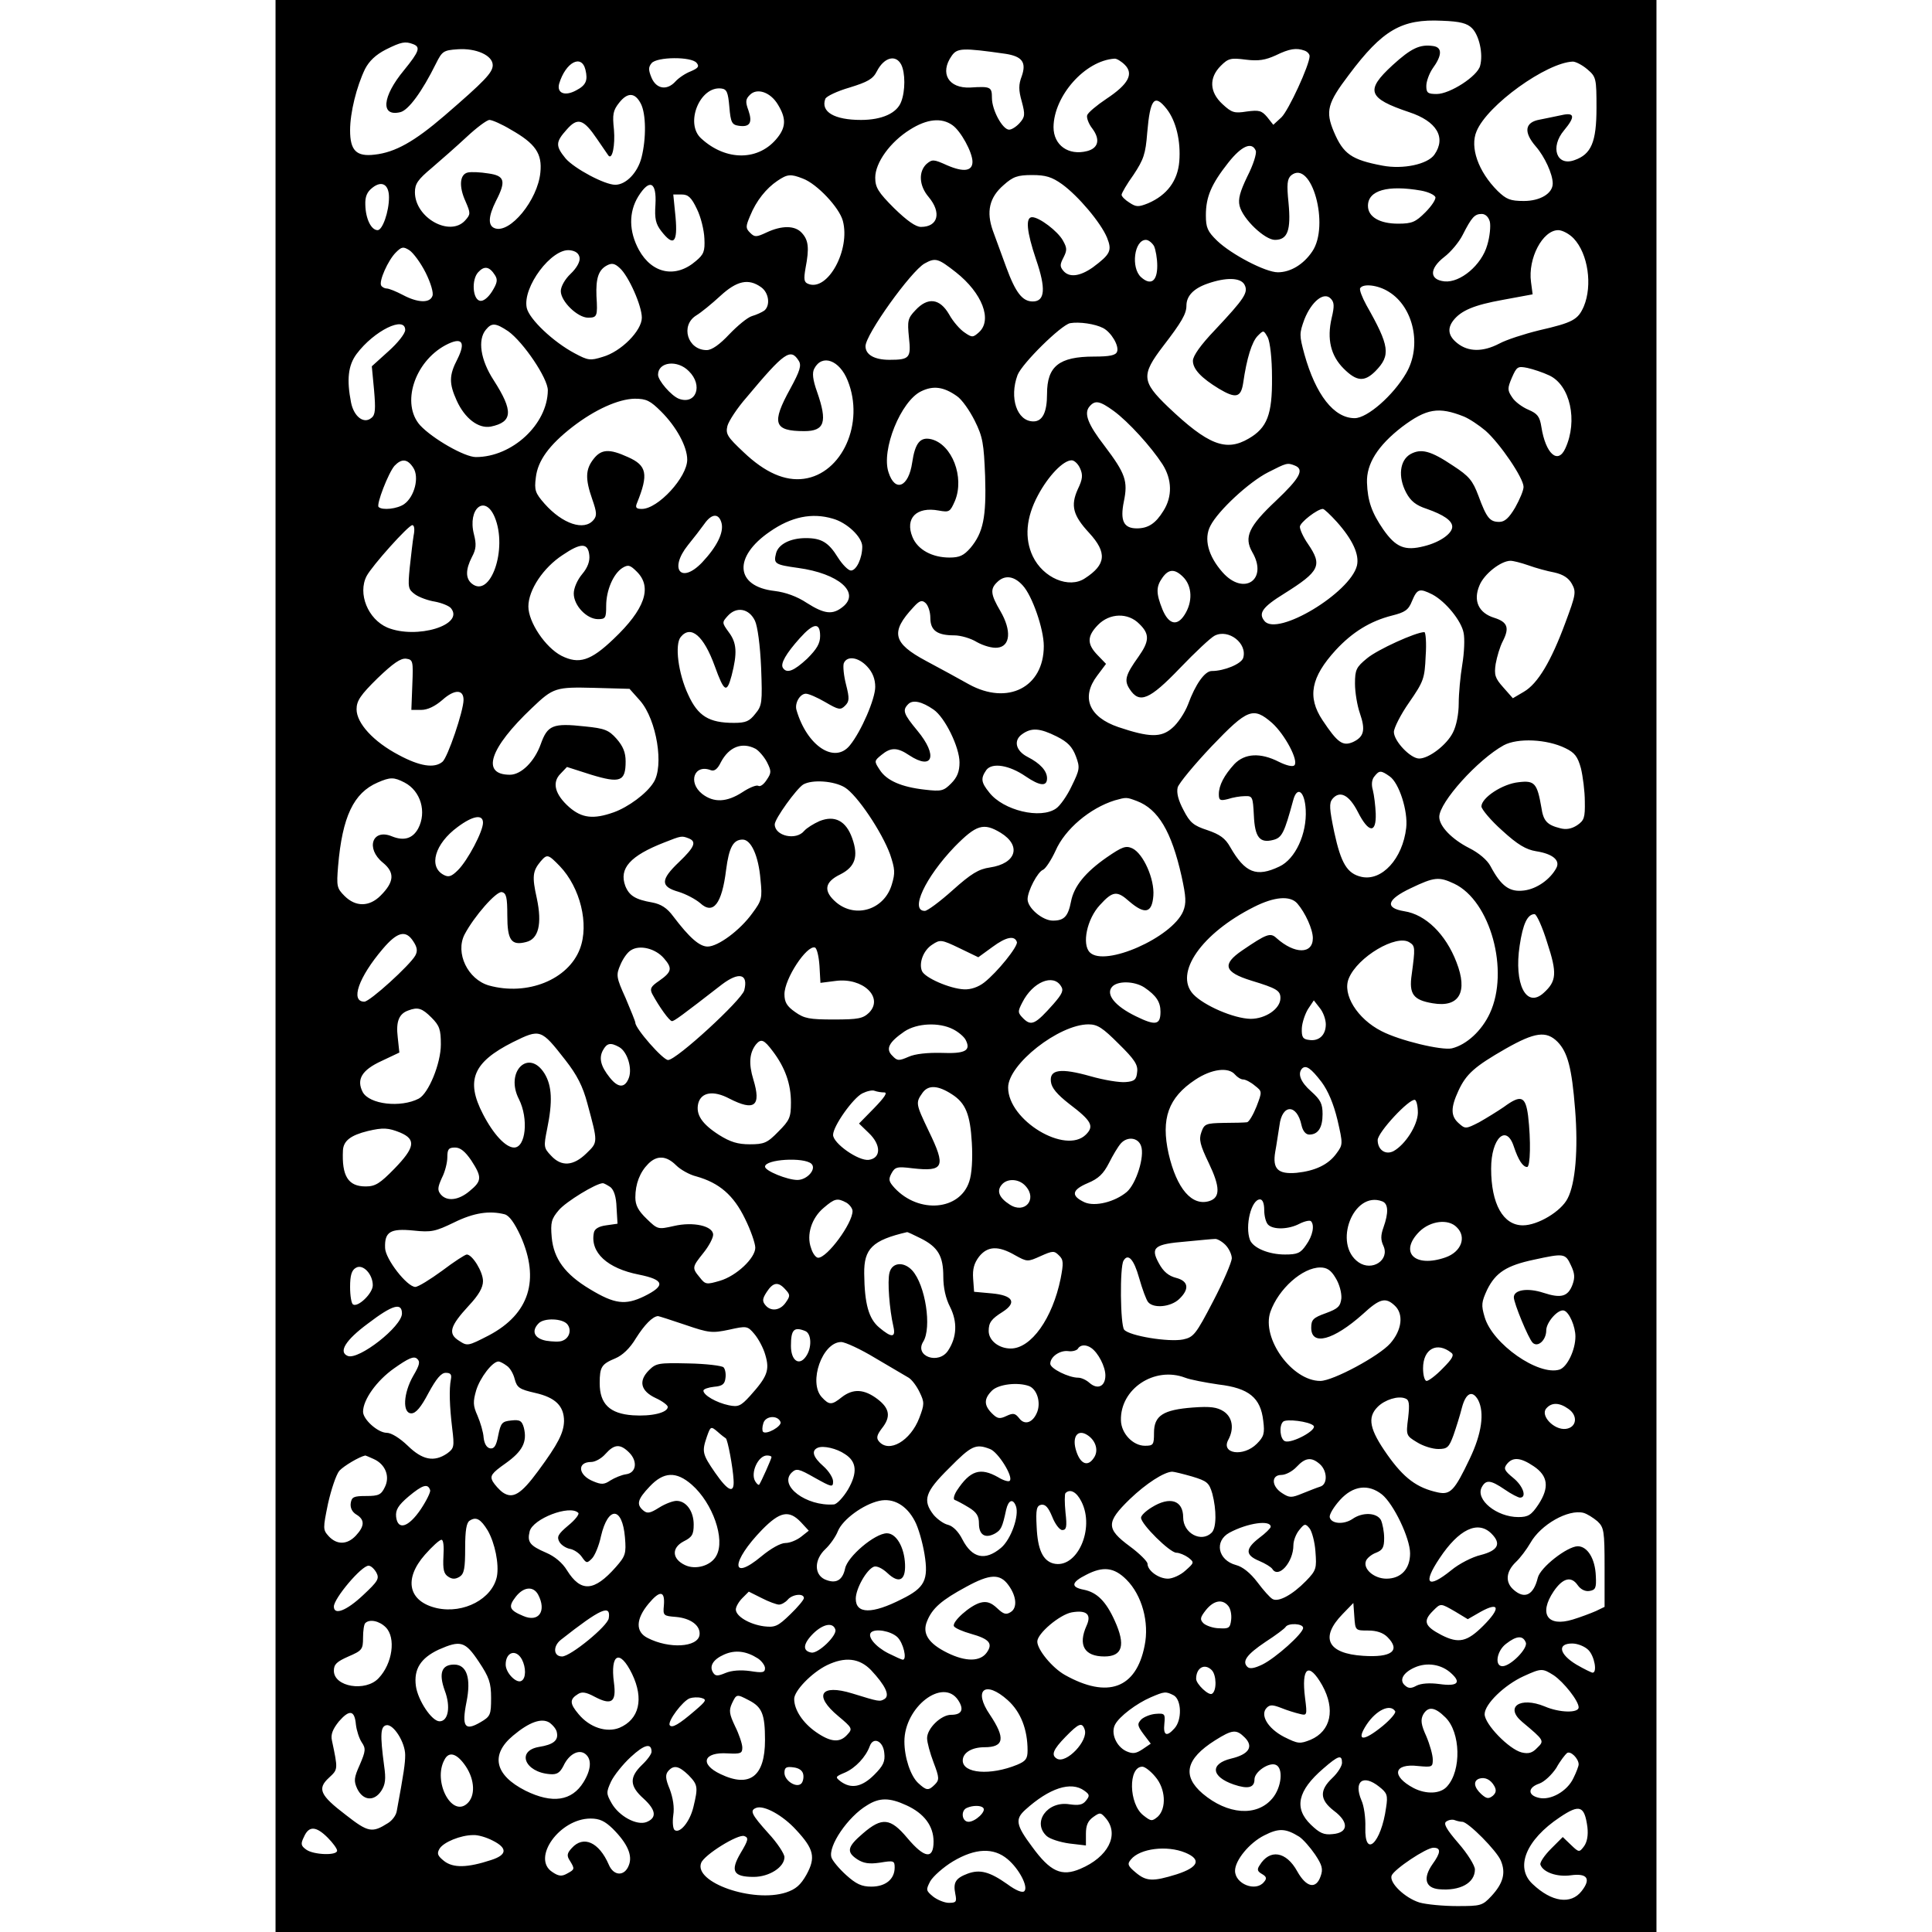 <?xml version="1.0" encoding="UTF-8" standalone="yes"?>
<svg version="1.0" xmlns="http://www.w3.org/2000/svg" width="100mm" height="100mm" viewBox="0 0 426 596" preserveAspectRatio="xMidYMid meet">
  <g transform="translate(0,596) scale(0.1,-0.1)" fill="#000000" stroke="none">
    <path d="M0 2980 l0 -2980 2130 0 2130 0 0 2980 0 2980 -2130 0 -2130 0 0
-2980z m3691 2893 c22 -22 35 -79 25 -116 -8 -32 -93 -87 -134 -87 -28 0 -32
4 -32 25 0 14 9 38 19 53 30 41 31 66 2 70 -41 6 -68 -7 -125 -59 -85 -78 -77
-102 51 -145 85 -28 115 -78 78 -131 -21 -30 -97 -46 -160 -34 -96 18 -121 36
-150 104 -27 64 -20 89 46 176 104 139 163 173 287 167 57 -2 78 -8 93 -23z
m-3267 -49 c24 -9 20 -22 -28 -81 -67 -81 -73 -144 -11 -129 25 6 67 63 110
150 19 38 23 41 67 44 57 4 108 -19 108 -49 0 -23 -25 -49 -149 -156 -93 -80
-152 -113 -215 -120 -57 -7 -76 13 -76 75 0 55 20 135 46 189 13 25 33 44 64
60 48 24 60 26 84 17z m1828 -30 c51 -8 65 -26 50 -69 -10 -26 -10 -43 0 -78
11 -41 10 -48 -7 -67 -10 -11 -24 -20 -32 -20 -20 0 -53 60 -53 98 0 34 -4 36
-67 32 -67 -3 -95 44 -57 98 17 24 33 25 166 6z m922 10 c9 -3 16 -11 16 -17
0 -27 -65 -168 -87 -189 l-25 -23 -19 24 c-17 20 -25 22 -63 17 -38 -6 -46 -4
-75 23 -40 37 -42 81 -5 118 23 23 31 25 77 19 40 -5 61 -1 92 13 43 21 64 24
89 15z m-1875 -38 c9 -11 5 -16 -18 -26 -16 -6 -37 -20 -47 -31 -26 -29 -59
-24 -74 11 -10 24 -10 33 0 45 16 20 123 21 139 1z m631 -5 c13 -25 13 -82 0
-115 -13 -35 -59 -56 -124 -56 -82 0 -125 25 -110 65 3 8 37 24 75 35 55 17
72 26 84 50 22 43 58 53 75 21z m690 -1 c28 -28 11 -60 -57 -105 -30 -20 -56
-42 -59 -50 -3 -7 4 -27 16 -42 25 -34 18 -60 -16 -69 -58 -15 -104 18 -104
74 1 96 97 205 188 211 6 1 21 -8 32 -19z m-1664 -15 c8 -33 2 -48 -29 -64
-35 -19 -60 -8 -52 21 20 66 69 92 81 43z m3091 1 c27 -23 28 -28 28 -119 0
-105 -16 -143 -68 -161 -55 -20 -76 40 -32 92 35 42 33 56 -7 47 -18 -4 -49
-10 -68 -14 -46 -8 -51 -38 -12 -83 27 -31 52 -85 52 -114 0 -31 -39 -54 -89
-54 -42 0 -54 5 -81 31 -60 60 -86 135 -65 184 33 81 216 212 297 215 9 0 30
-11 45 -24z m-2647 -116 c4 -48 8 -55 29 -58 34 -5 43 9 30 47 -10 27 -9 35 4
48 22 23 64 9 87 -30 25 -41 25 -68 -1 -101 -57 -73 -159 -74 -236 -3 -51 46
-4 162 62 154 17 -2 21 -11 25 -57z m-273 10 c16 -31 17 -107 2 -166 -12 -47
-48 -84 -81 -84 -33 0 -126 50 -153 81 -32 39 -31 51 3 89 34 39 52 33 94 -29
17 -25 33 -48 35 -51 12 -14 21 32 17 80 -5 47 -3 59 16 83 26 33 49 32 67 -3z
m1622 -16 c29 -37 44 -99 39 -162 -5 -60 -38 -104 -96 -129 -30 -12 -37 -12
-58 2 -13 8 -24 19 -24 24 0 5 16 33 37 62 31 47 37 64 42 129 9 105 22 122
60 74z m-2023 -64 c76 -43 97 -74 91 -132 -8 -85 -94 -190 -141 -172 -21 8
-20 36 4 84 32 62 27 78 -24 85 -24 4 -52 5 -62 3 -26 -5 -29 -43 -8 -89 16
-37 16 -40 -1 -59 -47 -52 -155 8 -155 87 0 26 9 39 52 75 28 24 77 67 107 95
31 29 63 53 71 53 8 0 38 -13 66 -30z m1362 14 c26 -18 62 -84 62 -113 0 -29
-27 -33 -78 -11 -42 19 -46 19 -64 4 -25 -24 -23 -67 7 -102 40 -48 29 -92
-24 -92 -16 0 -43 19 -83 58 -49 49 -58 64 -58 94 0 46 46 110 107 148 52 33
97 38 131 14z m936 -79 c3 -9 -8 -44 -26 -79 -23 -48 -29 -70 -24 -91 10 -41
78 -105 109 -105 39 0 50 29 42 114 -6 58 -4 74 8 85 63 51 120 -155 65 -235
-27 -40 -67 -64 -106 -64 -38 0 -143 55 -187 97 -30 29 -35 41 -35 79 0 57 17
96 69 162 41 52 73 66 85 37z m-1397 -86 c43 -16 112 -89 123 -130 24 -89 -46
-218 -106 -195 -14 5 -15 14 -9 49 12 62 9 86 -11 108 -21 24 -62 24 -109 2
-32 -15 -37 -15 -51 -1 -14 14 -14 19 0 52 19 47 50 85 84 108 31 21 41 22 79
7z m799 -17 c50 -36 120 -119 139 -165 16 -40 11 -51 -44 -92 -40 -28 -73 -32
-91 -10 -11 13 -10 20 1 41 11 22 11 29 -2 52 -16 29 -73 72 -95 72 -21 0 -17
-44 12 -130 31 -90 28 -130 -10 -130 -32 0 -53 27 -82 106 -14 38 -32 88 -41
112 -21 59 -11 103 33 141 29 26 43 31 88 31 42 0 61 -6 92 -28z m-2076 -41
c0 -44 -20 -101 -35 -101 -20 0 -37 35 -38 78 -1 25 5 40 22 53 29 23 51 10
51 -30z m822 -22 c-3 -44 1 -60 18 -82 38 -49 51 -36 44 43 l-7 70 26 0 c20 0
30 -9 47 -45 12 -24 22 -65 23 -91 2 -39 -2 -49 -26 -69 -62 -54 -135 -40
-176 34 -31 57 -32 116 -2 165 35 56 57 45 53 -25z m2362 43 c22 -4 41 -13 44
-20 2 -7 -12 -28 -31 -47 -30 -30 -41 -35 -84 -35 -57 0 -93 21 -93 55 0 48
61 65 164 47z m212 -96 c3 -13 0 -46 -8 -72 -17 -61 -83 -117 -132 -112 -47 5
-47 39 -1 75 20 15 46 46 57 68 28 55 37 65 59 65 11 0 21 -9 25 -24z m259
-52 c44 -47 58 -144 31 -209 -18 -41 -33 -50 -138 -74 -45 -11 -101 -29 -123
-41 -50 -26 -95 -26 -129 1 -28 22 -32 45 -13 70 24 31 64 48 153 64 l92 17
-5 38 c-10 73 36 160 84 160 13 0 35 -12 48 -26z m-1295 -23 c5 -11 10 -38 10
-61 0 -48 -20 -62 -50 -35 -32 29 -21 115 15 115 8 0 19 -9 25 -19z m-2247
-82 c16 -32 25 -63 21 -72 -8 -23 -46 -21 -91 3 -21 11 -43 20 -50 20 -6 0
-14 4 -17 9 -8 13 21 78 45 102 18 18 23 19 42 7 12 -8 35 -39 50 -69z m475
46 c2 -12 -9 -32 -28 -50 -17 -16 -30 -39 -30 -53 0 -32 52 -82 84 -82 28 0
30 4 26 67 -2 54 6 80 32 94 15 8 24 7 40 -8 27 -24 68 -116 68 -153 0 -40
-64 -105 -121 -121 -38 -12 -45 -11 -86 11 -66 35 -140 105 -148 140 -14 64
77 185 133 178 18 -2 28 -10 30 -23z m1161 -45 c81 -64 113 -147 71 -185 -18
-16 -21 -17 -44 -1 -14 9 -36 34 -48 56 -29 50 -66 54 -104 13 -24 -25 -25
-33 -20 -84 7 -63 2 -69 -60 -69 -47 0 -74 16 -74 42 0 36 140 231 182 255 34
19 42 16 97 -27z m-1422 -9 c9 -14 7 -24 -9 -50 -12 -19 -27 -31 -37 -29 -23
4 -27 65 -6 88 19 21 35 18 52 -9z m2312 -29 c13 -24 0 -43 -91 -140 -44 -46
-68 -80 -68 -95 0 -26 26 -53 80 -86 52 -31 68 -28 75 17 11 77 27 128 45 146
18 18 18 18 31 -5 7 -15 13 -64 13 -124 1 -114 -15 -155 -72 -188 -70 -41
-125 -20 -249 98 -81 78 -83 98 -15 187 57 74 72 100 72 125 0 30 22 53 65 68
57 20 102 19 114 -3z m-1491 -8 c24 -17 29 -56 10 -72 -7 -5 -24 -13 -38 -17
-14 -4 -45 -30 -70 -56 -30 -32 -54 -49 -70 -49 -59 0 -82 76 -32 107 15 9 48
36 74 60 51 47 87 55 126 27z m1936 -14 c77 -47 103 -167 54 -251 -40 -69
-120 -139 -159 -139 -64 0 -120 72 -155 197 -16 59 -16 64 0 108 22 55 60 86
81 64 11 -11 12 -23 3 -60 -15 -65 -3 -116 37 -156 40 -40 64 -42 98 -8 48 49
44 77 -28 204 -13 24 -22 47 -19 52 9 15 55 10 88 -11z m-881 -112 c25 -13 50
-55 43 -73 -4 -11 -22 -15 -71 -15 -108 0 -145 -30 -145 -115 0 -57 -14 -85
-42 -85 -51 0 -75 73 -49 143 14 36 134 154 162 160 28 5 77 -2 102 -15z
m-2153 -6 c0 -11 -23 -40 -51 -65 l-52 -47 7 -74 c5 -58 4 -76 -8 -85 -23 -20
-54 3 -63 47 -14 71 -9 115 17 150 54 72 150 119 150 74z m318 -4 c47 -34 122
-145 122 -182 -1 -105 -110 -206 -222 -206 -35 0 -134 57 -172 98 -59 66 -18
195 78 247 51 27 64 11 37 -43 -26 -50 -26 -75 -2 -128 25 -55 67 -87 105 -80
68 14 70 48 9 143 -41 63 -50 125 -24 156 18 22 30 21 69 -5z m896 -91 c9 -14
4 -31 -26 -86 -59 -107 -51 -131 43 -131 63 0 72 28 40 120 -14 39 -16 60 -9
73 24 46 78 26 103 -37 53 -131 -17 -287 -135 -303 -58 -8 -120 19 -186 82
-50 47 -56 56 -50 81 4 15 30 55 59 88 117 140 136 153 161 113z m-339 -32
c45 -44 22 -105 -31 -85 -23 9 -64 56 -64 74 0 40 60 47 95 11z m2654 -13 c65
-30 89 -140 50 -225 -23 -51 -61 -17 -74 66 -5 32 -12 41 -40 53 -19 8 -42 25
-50 38 -15 22 -15 28 -1 61 15 34 18 36 48 30 18 -4 48 -14 67 -23z m-1827
-64 c15 -10 39 -44 55 -76 25 -50 28 -71 32 -171 4 -127 -6 -174 -45 -221 -21
-24 -34 -30 -65 -30 -53 0 -98 24 -114 63 -24 58 12 95 81 82 33 -6 35 -4 50
30 30 73 -9 174 -73 190 -34 8 -50 -11 -59 -72 -11 -76 -53 -93 -73 -30 -23
69 38 220 101 250 37 18 69 14 110 -15z m-912 -48 c47 -47 80 -108 80 -148 0
-54 -90 -152 -140 -152 -17 0 -21 4 -15 18 36 89 31 116 -28 142 -57 26 -82
25 -106 -6 -25 -32 -26 -61 -4 -124 14 -40 15 -51 4 -64 -29 -35 -96 -12 -151
50 -29 33 -32 42 -27 81 6 52 41 100 113 156 70 54 142 86 192 87 36 0 48 -6
82 -40z m1396 2 c45 -33 115 -110 150 -164 30 -47 31 -100 3 -144 -24 -39 -47
-54 -82 -54 -41 0 -52 24 -40 83 13 63 5 86 -60 172 -51 66 -64 100 -46 121
17 20 31 18 75 -14z m1080 -17 c17 -7 47 -27 67 -44 45 -40 117 -146 117 -173
0 -11 -12 -39 -26 -64 -19 -32 -32 -44 -49 -44 -29 0 -39 12 -64 80 -18 48
-29 61 -78 93 -70 47 -99 54 -132 36 -33 -19 -39 -70 -13 -119 14 -26 30 -39
64 -50 51 -18 78 -36 78 -55 0 -21 -38 -48 -87 -60 -59 -15 -87 -4 -126 52
-35 51 -48 87 -50 144 -2 58 33 114 108 172 76 57 113 63 191 32z m-3241 -158
c19 -29 4 -89 -28 -112 -21 -15 -68 -20 -79 -9 -8 7 30 105 49 127 22 23 40
22 58 -6z m2057 -2 c9 -20 8 -33 -7 -64 -23 -51 -15 -81 35 -135 56 -61 52
-98 -13 -140 -49 -33 -129 1 -161 68 -26 55 -21 119 16 188 32 60 78 108 104
108 8 0 20 -11 26 -25z m662 9 c31 -12 16 -39 -58 -109 -84 -79 -99 -112 -73
-158 50 -85 -26 -137 -92 -62 -44 50 -58 103 -37 143 24 47 119 135 178 165
57 29 59 30 82 21z m-2468 -159 c41 -98 -13 -253 -71 -205 -19 16 -19 43 1 82
13 24 14 39 6 70 -20 79 34 124 64 53z m2598 -15 c49 -55 70 -101 62 -135 -21
-84 -245 -219 -285 -171 -20 24 -7 43 61 85 110 69 118 87 73 153 -14 20 -25
44 -25 53 0 13 54 55 71 55 4 0 23 -18 43 -40z m-1898 -4 c7 -29 -14 -72 -60
-121 -65 -68 -103 -21 -44 53 18 22 41 52 51 66 23 33 45 33 53 2z m343 14
c44 -12 91 -57 91 -86 0 -36 -18 -74 -35 -74 -8 0 -26 18 -40 40 -29 47 -51
60 -99 60 -48 0 -85 -19 -92 -47 -8 -32 -4 -35 68 -45 125 -17 193 -76 138
-120 -31 -25 -56 -23 -111 12 -30 20 -66 33 -100 37 -121 14 -128 105 -14 183
66 46 130 59 194 40z m-1293 -52 c-3 -18 -8 -63 -12 -99 -6 -62 -5 -67 17 -83
13 -9 41 -19 61 -22 21 -4 43 -13 49 -20 43 -52 -106 -97 -196 -60 -60 26 -92
105 -64 159 17 32 129 157 141 157 6 0 8 -13 4 -32z m542 -61 c2 -18 -5 -38
-22 -58 -15 -18 -26 -43 -26 -60 0 -37 40 -79 75 -79 23 0 25 4 25 41 0 48 22
99 50 117 18 11 24 9 45 -12 48 -48 24 -116 -72 -207 -71 -68 -107 -79 -161
-52 -50 26 -102 104 -102 152 0 51 46 120 106 159 56 38 78 38 82 -1z m2897
-31 c22 -8 58 -18 80 -22 27 -6 44 -17 54 -35 14 -25 12 -34 -20 -120 -44
-119 -85 -188 -128 -213 l-34 -20 -30 34 c-25 28 -28 38 -23 72 4 22 13 53 22
70 21 41 15 59 -26 72 -49 15 -66 53 -46 100 14 35 66 76 96 76 8 0 32 -6 55
-14z m-1065 -36 c28 -28 30 -77 4 -117 -23 -36 -49 -29 -68 17 -20 50 -20 70
0 98 19 27 38 28 64 2z m-495 -26 c29 -31 65 -134 65 -187 0 -127 -111 -184
-231 -118 -30 17 -89 49 -132 72 -103 55 -111 89 -39 166 18 20 26 23 37 13 8
-7 15 -27 15 -46 0 -39 21 -54 74 -54 19 0 51 -9 70 -21 20 -11 47 -19 63 -17
40 4 44 53 9 113 -30 51 -32 68 -10 89 23 23 52 20 79 -10z m1264 -28 c41 -22
89 -81 96 -118 4 -18 2 -62 -4 -98 -6 -36 -11 -90 -11 -120 0 -32 -7 -69 -18
-90 -19 -38 -74 -80 -104 -80 -27 0 -78 54 -78 82 0 12 21 54 47 91 45 65 48
74 51 143 3 41 0 74 -4 74 -26 0 -145 -54 -177 -81 -33 -27 -37 -35 -37 -78 0
-27 7 -68 15 -91 18 -52 13 -73 -21 -89 -32 -14 -48 -2 -94 67 -48 72 -36 133
41 217 51 55 106 89 173 106 40 10 51 17 62 45 16 38 23 40 63 20z m-2090 -81
c8 -17 16 -75 19 -145 4 -107 3 -117 -18 -142 -18 -23 -29 -28 -66 -28 -77 0
-111 21 -141 87 -31 66 -42 155 -23 178 31 38 71 4 105 -90 29 -80 37 -85 52
-29 18 70 16 101 -9 134 -21 29 -21 30 -3 50 27 30 66 23 84 -15z m1186 -10
c32 -31 31 -53 -3 -101 -40 -56 -45 -73 -27 -100 30 -46 61 -33 155 65 47 49
95 94 107 100 43 22 102 -24 88 -69 -6 -18 -58 -40 -97 -40 -21 0 -50 -40 -73
-103 -10 -26 -32 -59 -49 -73 -34 -30 -71 -29 -166 3 -91 31 -116 92 -65 159
l27 36 -26 27 c-33 34 -33 58 1 93 36 37 93 39 128 3z m-985 -37 c0 -23 -10
-40 -40 -70 -41 -38 -63 -47 -75 -28 -8 13 10 44 52 91 43 48 63 50 63 7z
m-1258 -150 l-3 -78 30 0 c20 0 43 11 66 31 37 33 65 33 65 0 0 -34 -49 -178
-65 -191 -25 -21 -70 -14 -135 21 -78 41 -130 98 -130 141 0 26 12 44 65 96
48 46 71 62 88 60 21 -3 22 -7 19 -80z m1403 56 c17 -18 25 -39 25 -63 0 -37
-43 -137 -78 -180 -47 -59 -133 -2 -165 109 -6 21 11 50 29 50 9 0 36 -12 60
-26 41 -24 47 -25 61 -11 13 13 14 22 3 65 -7 27 -10 57 -7 66 10 24 45 19 72
-10z m-700 -106 c51 -59 74 -202 41 -252 -21 -34 -78 -76 -123 -92 -62 -22
-98 -18 -137 16 -44 39 -54 76 -27 103 l20 21 75 -24 c89 -27 106 -21 106 41
0 28 -8 47 -28 70 -24 27 -37 32 -97 38 -100 11 -116 4 -137 -55 -19 -53 -60
-94 -95 -94 -90 0 -63 82 68 206 66 63 73 65 193 62 l108 -3 33 -37z m905 -27
c35 -24 80 -116 80 -163 0 -28 -7 -46 -26 -65 -23 -23 -30 -25 -81 -19 -72 8
-118 28 -139 61 -18 27 -17 28 5 46 29 24 49 24 86 -1 73 -48 89 -1 25 76 -43
52 -47 63 -28 82 14 14 42 8 78 -17z m1044 -41 c40 -36 83 -117 69 -131 -5 -5
-24 -1 -48 11 -57 29 -105 26 -137 -7 -32 -35 -48 -66 -48 -93 0 -19 4 -21 28
-15 15 5 38 9 52 9 24 1 25 -2 28 -59 3 -68 18 -87 60 -76 27 7 34 22 61 121
12 47 36 30 39 -28 4 -74 -32 -152 -81 -175 -71 -34 -106 -20 -152 60 -15 27
-32 39 -70 52 -43 14 -54 23 -74 62 -16 30 -22 53 -18 70 4 13 51 70 105 127
111 116 128 122 186 72z m-664 -42 c34 -17 48 -32 59 -61 13 -35 12 -41 -13
-92 -14 -30 -36 -61 -48 -69 -48 -34 -163 -6 -206 49 -26 32 -27 44 -9 70 18
23 70 15 121 -20 44 -30 66 -32 66 -6 0 23 -21 46 -60 66 -37 19 -44 51 -17
70 29 21 55 19 107 -7z m1569 -36 c29 -14 38 -26 48 -62 6 -25 12 -71 12 -102
1 -51 -2 -59 -24 -74 -17 -11 -34 -14 -52 -9 -40 10 -52 22 -58 64 -13 75 -21
84 -70 78 -50 -5 -115 -48 -115 -75 1 -9 29 -43 64 -74 48 -44 74 -59 105 -64
51 -8 75 -28 62 -52 -19 -35 -60 -64 -99 -69 -45 -6 -71 13 -104 75 -10 19
-36 41 -66 56 -53 27 -92 67 -92 96 0 45 119 177 199 221 43 23 133 19 190 -9z
m-2498 -2 c10 -6 26 -24 35 -41 14 -28 14 -33 -1 -55 -9 -14 -20 -22 -26 -18
-6 3 -28 -6 -49 -20 -48 -31 -88 -33 -124 -5 -45 36 -24 93 27 73 11 -4 21 4
31 25 25 47 65 63 107 41z m1956 -85 c29 -20 57 -107 51 -159 -11 -95 -75
-165 -138 -151 -44 10 -63 41 -84 138 -15 72 -16 89 -6 102 23 28 52 13 79
-40 33 -65 57 -67 55 -5 -1 25 -5 57 -9 73 -5 17 -3 33 5 42 15 19 20 19 47 0z
m-3039 -19 c50 -26 69 -91 42 -142 -17 -31 -44 -39 -81 -24 -60 25 -82 -37
-28 -81 38 -31 35 -60 -7 -102 -35 -35 -77 -35 -111 -1 -24 24 -25 30 -20 92
13 153 48 226 122 258 39 17 50 17 83 0z m1358 -15 c38 -23 115 -138 140 -207
15 -45 16 -57 5 -93 -23 -77 -111 -105 -171 -55 -41 35 -37 63 13 87 45 23 56
55 36 111 -19 54 -54 72 -101 53 -18 -8 -39 -21 -47 -30 -25 -31 -91 -16 -91
20 0 17 67 110 88 123 28 16 95 11 128 -9z m901 -42 c66 -25 107 -94 138 -232
14 -64 15 -83 5 -108 -34 -81 -242 -173 -288 -127 -25 25 -9 103 31 146 40 44
53 45 91 11 48 -41 70 -36 74 18 4 51 -31 130 -65 146 -20 9 -31 5 -79 -28
-66 -46 -101 -89 -110 -136 -9 -46 -21 -59 -56 -59 -32 0 -78 39 -78 66 0 25
31 85 48 91 8 4 25 30 38 58 29 67 106 132 183 156 36 10 36 10 68 -2z m-2017
-67 c0 -27 -47 -116 -77 -146 -20 -20 -29 -23 -44 -15 -48 25 -28 96 43 148
47 35 78 40 78 13z m1597 -31 c65 -40 48 -95 -33 -107 -35 -5 -58 -19 -115
-70 -39 -35 -78 -64 -86 -64 -47 0 1 103 92 198 67 68 89 75 142 43z m-963
-17 c26 -10 19 -27 -29 -73 -58 -55 -58 -76 -2 -92 23 -7 53 -23 67 -35 40
-37 67 -3 80 103 9 69 22 93 51 93 26 0 49 -50 55 -123 6 -58 4 -65 -25 -104
-38 -53 -106 -103 -138 -103 -25 0 -56 27 -106 93 -19 26 -38 38 -65 43 -52 9
-71 21 -83 51 -20 54 15 93 120 134 53 21 54 21 75 13z m-397 -86 c63 -66 91
-179 62 -255 -36 -95 -162 -146 -281 -113 -65 19 -104 100 -75 157 30 57 98
134 115 131 14 -3 17 -16 17 -72 0 -76 12 -94 58 -82 38 9 50 55 33 135 -15
67 -13 84 12 114 20 23 23 22 59 -15z m2759 -54 c112 -53 171 -269 110 -400
-25 -54 -72 -97 -117 -108 -32 -7 -161 24 -217 53 -75 38 -122 114 -101 163
27 66 147 137 187 111 18 -11 18 -17 7 -99 -9 -61 5 -79 65 -89 82 -14 109 35
73 127 -33 86 -95 147 -161 157 -61 10 -54 36 20 71 73 35 87 36 134 14z
m-484 -61 c25 -29 48 -80 48 -107 0 -50 -56 -50 -112 0 -19 18 -31 13 -106
-38 -63 -43 -56 -67 28 -93 79 -24 90 -31 90 -54 0 -33 -46 -64 -92 -64 -52 1
-144 41 -177 76 -60 65 26 188 187 269 63 32 112 36 134 11z m771 -121 c31
-94 29 -119 -11 -155 -54 -49 -92 28 -74 146 10 67 24 97 46 97 6 0 24 -39 39
-88z m-3498 4 c12 -18 14 -30 6 -44 -16 -29 -140 -142 -157 -142 -44 0 -18 75
57 163 45 53 71 59 94 23z m1862 -2 c4 -13 -60 -93 -101 -125 -18 -14 -41 -22
-62 -21 -44 2 -122 36 -130 57 -10 25 5 64 32 81 24 16 28 16 84 -11 l58 -28
44 32 c42 31 68 36 75 15z m-1089 -50 c27 -31 25 -42 -15 -70 -25 -17 -29 -24
-21 -40 21 -39 53 -84 61 -84 7 0 29 16 154 113 53 40 82 33 69 -18 -8 -30
-209 -215 -235 -215 -16 0 -101 97 -101 115 0 4 -14 38 -30 76 -29 64 -30 71
-16 103 8 19 22 39 33 45 27 17 75 5 101 -25z m480 -23 l3 -53 47 6 c84 11
149 -51 103 -98 -19 -18 -33 -21 -109 -21 -75 0 -91 3 -119 23 -26 18 -33 31
-33 55 0 48 69 152 94 144 6 -2 12 -27 14 -56z m745 -63 c9 -13 4 -24 -23 -55
-55 -62 -68 -69 -92 -46 -19 19 -19 22 -4 51 32 63 95 89 119 50z m257 -4 c37
-25 50 -45 50 -75 0 -41 -15 -44 -76 -14 -64 31 -93 67 -74 90 16 20 69 19
100 -1z m560 -114 c0 -33 -21 -53 -52 -48 -19 2 -23 9 -22 36 1 18 10 44 19
59 l18 27 18 -23 c11 -13 19 -36 19 -51z m-2759 21 c25 -25 29 -37 29 -83 0
-59 -38 -151 -68 -167 -56 -29 -152 -18 -173 20 -20 39 -3 68 58 96 l55 26 -5
47 c-6 49 4 73 33 83 29 11 42 7 71 -22z m1609 -36 c16 -8 34 -23 39 -33 17
-33 -1 -43 -75 -40 -43 1 -81 -3 -101 -12 -30 -13 -35 -13 -50 3 -22 21 -11
42 37 75 39 26 107 29 150 7z m511 -45 c49 -48 60 -65 57 -87 -2 -23 -8 -29
-35 -31 -18 -2 -67 6 -109 18 -92 26 -127 21 -122 -17 2 -19 19 -39 56 -68 70
-53 78 -69 52 -95 -63 -63 -240 44 -240 145 0 72 157 195 248 195 28 0 44 -11
93 -60z m-1707 -50 c36 -46 54 -81 68 -134 33 -122 33 -119 -3 -154 -40 -39
-77 -42 -109 -7 -23 24 -23 28 -12 83 17 83 15 132 -8 170 -49 79 -123 6 -79
-79 30 -60 21 -149 -15 -149 -26 0 -64 41 -96 103 -54 104 -31 160 92 222 85
42 87 41 162 -55z m3061 56 c31 -32 44 -80 54 -208 10 -124 1 -229 -23 -275
-20 -40 -92 -83 -138 -83 -61 0 -98 66 -98 175 0 94 47 139 70 68 14 -42 28
-63 41 -63 10 0 12 82 3 158 -8 61 -22 66 -75 27 -19 -13 -53 -34 -76 -47 -41
-21 -43 -21 -63 -3 -25 22 -25 48 -1 100 24 52 50 75 146 130 90 51 125 56
160 21z m-2421 -29 c38 -50 56 -101 56 -158 0 -46 -4 -55 -39 -90 -34 -35 -44
-39 -88 -39 -37 0 -60 7 -95 29 -53 34 -72 63 -64 97 9 35 47 41 96 15 78 -40
99 -23 74 59 -15 49 -12 82 8 108 16 19 25 15 52 -21z m-474 13 c25 -14 41
-65 30 -95 -12 -32 -33 -32 -59 1 -28 35 -34 60 -21 84 12 22 23 25 50 10z
m2167 -108 c20 -27 37 -67 49 -117 17 -74 17 -76 -3 -103 -25 -35 -66 -54
-123 -60 -58 -5 -75 12 -66 65 4 21 9 57 13 81 8 67 54 67 68 1 4 -18 13 -29
24 -29 27 0 41 21 41 63 0 32 -6 44 -35 70 -33 29 -43 55 -28 71 12 11 27 1
60 -42z m-267 23 c7 -8 18 -15 25 -15 7 0 23 -8 36 -19 23 -18 23 -18 5 -65
-10 -25 -23 -47 -29 -48 -7 -1 -39 -2 -72 -2 -55 -1 -60 -3 -69 -29 -8 -22 -4
-39 23 -95 35 -73 36 -106 2 -117 -54 -17 -101 38 -126 146 -24 108 -1 173 82
228 51 34 103 40 123 16z m-873 -61 c42 -27 56 -62 61 -149 3 -50 0 -97 -8
-120 -29 -89 -155 -100 -230 -20 -18 20 -20 26 -10 45 11 20 17 22 65 16 97
-11 104 4 50 115 -40 84 -41 87 -19 118 18 25 48 23 91 -5z m-209 6 c11 0 0
-16 -31 -48 l-47 -48 30 -29 c39 -37 38 -78 0 -83 -32 -4 -110 51 -110 77 0
27 61 113 90 128 14 7 31 11 38 8 8 -3 21 -5 30 -5z m1646 -63 c-1 -39 -39
-98 -75 -118 -25 -13 -49 4 -49 34 0 24 98 129 115 124 5 -2 9 -20 9 -40z
m-3139 -61 c49 -21 45 -46 -18 -111 -45 -46 -59 -55 -89 -55 -54 0 -74 32 -70
112 2 29 24 46 77 59 47 11 63 10 100 -5z m2285 -41 c12 -32 -15 -117 -44
-142 -37 -31 -98 -46 -130 -32 -43 20 -40 38 9 59 34 14 49 29 66 62 12 24 28
51 37 61 20 22 53 18 62 -8z m-2066 -45 c33 -51 33 -63 -5 -94 -34 -29 -70
-33 -89 -11 -11 13 -10 22 3 51 10 19 17 48 17 64 0 25 4 30 24 30 16 0 31
-12 50 -40z m632 -15 c13 -13 41 -29 62 -34 71 -20 115 -58 150 -130 18 -36
32 -77 32 -90 0 -32 -58 -87 -109 -102 -41 -12 -45 -12 -62 10 -25 30 -24 32
11 76 17 21 30 46 30 56 0 27 -61 41 -121 27 -49 -11 -50 -11 -84 22 -26 25
-35 42 -35 66 0 42 14 78 40 104 27 27 56 25 86 -5z m417 5 c17 -16 -13 -50
-43 -50 -31 0 -100 28 -100 41 0 23 120 30 143 9z m661 -69 c37 -41 -3 -87
-49 -57 -33 21 -41 42 -25 61 17 21 54 19 74 -4z m-1281 -3 c11 -9 18 -30 19
-63 l3 -50 -35 -5 c-23 -3 -36 -11 -38 -23 -12 -61 42 -110 139 -129 79 -16
83 -34 16 -67 -58 -28 -91 -24 -167 22 -77 46 -112 94 -118 160 -4 46 -1 57
22 84 22 26 115 83 136 83 3 0 14 -6 23 -12z m728 -48 c10 -6 19 -18 19 -26 0
-38 -78 -144 -106 -144 -7 0 -17 13 -22 30 -15 41 2 93 39 124 34 29 42 31 70
16z m1289 -23 c0 -18 5 -38 12 -45 16 -16 63 -15 97 3 16 8 31 11 35 8 12 -12
6 -45 -15 -74 -17 -25 -27 -29 -65 -29 -50 0 -98 20 -108 45 -16 43 4 125 31
125 8 0 13 -12 13 -33z m364 27 c19 -7 20 -35 4 -80 -9 -25 -9 -39 0 -58 19
-43 -35 -79 -77 -50 -80 56 -16 222 73 188z m-2707 -40 c14 -4 30 -26 49 -67
60 -135 27 -240 -97 -306 -66 -34 -67 -34 -93 -17 -35 22 -28 45 30 108 31 33
44 56 44 76 0 29 -33 82 -50 82 -5 0 -39 -22 -76 -50 -37 -27 -74 -50 -83 -50
-26 1 -92 86 -93 120 -2 50 16 61 87 54 56 -6 68 -3 126 25 61 30 109 37 156
25z m2937 -40 c31 -30 14 -76 -35 -93 -95 -33 -144 16 -80 80 34 33 89 40 115
13z m-1654 -34 c54 -27 70 -55 70 -118 0 -34 7 -67 21 -94 23 -46 21 -93 -6
-134 -29 -45 -105 -18 -77 27 27 43 7 175 -34 220 -26 28 -62 25 -70 -7 -7
-26 0 -114 12 -166 8 -35 -5 -36 -44 -3 -32 27 -45 72 -46 166 -1 77 25 103
132 128 1 1 20 -8 42 -19z m940 -20 c11 -11 20 -30 20 -42 -1 -13 -26 -72 -58
-133 -53 -102 -60 -110 -92 -117 -45 -9 -166 11 -182 30 -12 14 -14 194 -2
213 14 24 32 4 48 -53 10 -35 22 -68 28 -75 17 -20 69 -15 95 9 33 31 30 56
-9 66 -23 6 -39 19 -53 45 -27 49 -14 59 83 67 42 4 83 8 90 8 6 1 21 -7 32
-18z m-649 -32 c38 -21 39 -21 79 -3 38 17 42 17 57 2 14 -13 14 -24 5 -71
-25 -123 -91 -216 -154 -216 -37 0 -68 25 -68 54 0 26 8 37 43 59 45 29 32 51
-33 57 l-55 5 -3 41 c-2 29 3 47 18 67 26 33 59 35 111 5z m1715 -31 c12 -25
13 -38 5 -60 -14 -37 -35 -43 -90 -25 -49 16 -91 9 -91 -14 0 -18 45 -127 58
-140 16 -16 42 8 42 38 0 25 37 67 55 61 16 -5 35 -49 35 -80 0 -41 -25 -94
-49 -102 -65 -20 -207 79 -231 162 -11 37 -10 46 8 85 26 52 59 74 144 92 92
20 97 20 114 -17z m-3696 -62 c0 -25 -46 -69 -61 -59 -5 3 -9 27 -9 54 0 36 5
52 18 59 21 13 52 -19 52 -54z m2970 23 c12 -19 19 -46 18 -63 -3 -25 -10 -32
-48 -46 -39 -14 -45 -20 -45 -45 0 -57 68 -39 159 42 52 48 70 53 98 27 29
-26 23 -76 -13 -117 -34 -39 -177 -116 -216 -116 -87 0 -182 131 -154 213 25
71 99 137 154 137 20 0 33 -8 47 -32z m-1697 -36 c15 -16 15 -20 1 -40 -17
-25 -46 -29 -63 -8 -10 12 -9 20 4 40 20 31 36 33 58 8z m-1183 -74 c0 -40
-133 -144 -167 -131 -30 12 -7 49 62 100 76 58 105 66 105 31z m874 -35 c73
-25 83 -26 135 -15 54 12 57 12 78 -13 12 -14 28 -43 34 -65 14 -47 6 -67 -47
-126 -29 -32 -37 -35 -66 -29 -38 8 -78 31 -78 45 0 5 15 10 33 12 25 2 33 8
35 27 2 13 -1 28 -6 33 -5 5 -54 11 -108 12 -92 2 -100 1 -122 -21 -33 -33
-26 -64 21 -86 20 -9 37 -22 37 -27 0 -18 -50 -30 -108 -26 -71 5 -102 35
-102 99 0 51 6 59 49 77 21 9 44 30 63 62 26 41 51 67 68 68 2 0 40 -12 84
-27z m-364 2 c14 -17 7 -43 -15 -51 -8 -4 -31 -3 -50 0 -37 7 -47 30 -23 54
17 17 73 15 88 -3z m734 -21 c20 -8 21 -53 2 -79 -21 -30 -46 -12 -46 33 0 50
9 60 44 46z m217 -84 c46 -27 92 -54 102 -60 10 -6 25 -26 34 -45 15 -31 15
-37 -1 -79 -27 -71 -94 -110 -125 -72 -8 10 -6 19 9 39 29 36 25 62 -13 91
-41 31 -75 33 -110 6 -31 -25 -39 -25 -62 0 -42 46 2 170 60 170 12 0 60 -22
106 -50z m665 32 c22 -15 44 -58 44 -85 0 -34 -24 -45 -49 -23 -10 9 -25 16
-35 16 -29 0 -86 28 -86 43 0 22 30 42 55 39 13 -2 26 2 30 7 7 13 25 14 41 3z
m1111 -15 c10 -7 3 -19 -26 -48 -21 -22 -44 -39 -50 -39 -6 0 -11 17 -11 39 0
60 43 83 87 48z m-3202 -71 c-31 -54 -34 -116 -6 -116 14 0 30 19 53 63 24 44
39 62 53 62 15 0 19 -5 16 -20 -6 -31 -4 -84 4 -151 7 -57 6 -62 -16 -78 -40
-27 -76 -20 -121 24 -25 24 -51 40 -65 40 -27 0 -73 41 -73 65 0 37 42 96 96
134 44 31 60 38 70 30 11 -9 9 -19 -11 -53z m288 31 c10 -6 21 -25 25 -42 7
-26 15 -31 63 -42 62 -14 89 -40 89 -87 -1 -36 -18 -70 -80 -154 -53 -72 -78
-87 -109 -66 -11 8 -25 24 -31 34 -9 17 -4 25 40 56 52 37 67 66 56 110 -6 21
-12 25 -39 22 -28 -3 -32 -7 -40 -46 -6 -33 -13 -42 -25 -40 -11 2 -18 15 -20
33 -1 17 -10 47 -19 68 -14 31 -14 43 -4 78 12 39 50 89 69 89 4 0 16 -6 25
-13z m2093 -37 c15 -6 62 -15 103 -21 94 -11 130 -41 138 -112 5 -39 2 -49
-20 -71 -41 -41 -111 -31 -88 12 19 35 13 70 -14 88 -20 13 -41 16 -95 12 -92
-7 -120 -25 -120 -78 0 -37 -2 -40 -28 -40 -37 0 -73 38 -74 78 -3 97 103 168
198 132z m-481 -26 c24 -10 36 -49 25 -79 -13 -34 -39 -43 -56 -20 -12 15 -18
17 -39 7 -21 -10 -28 -9 -45 8 -25 25 -25 45 0 70 20 20 80 27 115 14z m1385
-43 c20 -39 11 -104 -26 -181 -47 -99 -60 -112 -98 -104 -65 14 -105 44 -156
116 -55 78 -63 115 -30 148 22 22 63 35 85 26 12 -4 14 -16 9 -60 -7 -54 -6
-55 27 -75 19 -12 48 -21 66 -21 28 0 33 5 47 43 8 23 20 61 26 85 12 45 32
55 50 23z m278 -27 c31 -21 26 -58 -8 -62 -36 -4 -79 41 -60 63 16 19 40 19
68 -1z m-2430 -41 c4 -13 -44 -40 -54 -30 -3 3 -3 15 1 27 7 23 45 25 53 3z
m1644 -11 c13 -13 -67 -56 -88 -48 -15 6 -19 47 -6 60 9 10 81 1 94 -12z
m-1813 -39 c6 -4 22 -90 24 -128 3 -44 -16 -37 -57 22 -40 58 -41 65 -25 112
11 31 12 32 33 14 11 -10 23 -19 25 -20z m1117 9 c25 -17 34 -48 18 -70 -18
-27 -40 -19 -53 19 -16 46 3 73 35 51z m-1415 -53 c27 -27 22 -63 -10 -67 -14
-2 -35 -11 -48 -19 -19 -13 -28 -13 -52 -3 -48 19 -52 60 -7 60 12 0 32 11 44
25 27 30 45 32 73 4z m666 -5 c36 -23 39 -57 9 -109 -15 -25 -35 -46 -44 -46
-85 -6 -170 58 -130 98 15 14 21 13 72 -16 52 -29 56 -30 56 -11 0 11 -13 32
-30 47 -32 28 -38 48 -17 57 17 7 58 -2 84 -20z m447 16 c25 -9 73 -86 61 -98
-3 -4 -20 1 -36 11 -55 31 -86 21 -127 -41 -9 -14 -12 -27 -7 -29 6 -2 25 -12
43 -23 25 -15 32 -27 32 -50 0 -35 19 -47 49 -31 19 11 23 18 35 74 7 30 21
35 30 11 11 -29 -15 -103 -46 -129 -49 -41 -89 -32 -119 26 -12 24 -29 41 -44
45 -14 3 -34 18 -45 31 -35 45 -26 71 48 144 69 70 82 76 126 59z m-1901 -31
c36 -16 51 -54 34 -87 -11 -23 -19 -27 -57 -27 -39 0 -45 -3 -48 -22 -2 -14 4
-27 17 -35 27 -16 26 -36 -1 -65 -27 -29 -59 -29 -84 -2 -18 20 -18 23 -2 101
10 44 25 89 35 101 14 15 61 43 80 47 1 0 13 -5 26 -11z m1227 6 c0 -5 -32
-77 -38 -85 -2 -2 -7 2 -12 10 -16 26 9 80 36 80 8 0 14 -2 14 -5z m1692 -22
c23 -21 24 -62 1 -69 -10 -3 -35 -13 -55 -21 -34 -14 -40 -14 -63 1 -33 21
-34 56 -2 56 13 0 34 11 47 25 27 29 46 31 72 8z m659 -6 c45 -30 49 -66 15
-118 -22 -33 -32 -39 -62 -39 -67 0 -133 54 -113 92 13 24 27 23 71 -7 20 -14
42 -25 47 -25 22 0 10 36 -21 61 -28 23 -30 29 -19 43 18 22 42 20 82 -7z
m-1053 -32 c46 -14 52 -19 62 -53 13 -50 13 -105 -2 -120 -32 -32 -88 -2 -88
47 0 53 -41 66 -97 31 -18 -11 -33 -25 -33 -32 0 -20 89 -108 109 -108 9 0 26
-7 37 -15 19 -15 18 -16 -9 -40 -15 -14 -40 -25 -54 -25 -29 0 -63 25 -63 46
0 7 -25 32 -55 54 -73 54 -73 74 0 145 51 49 106 84 131 85 6 0 34 -7 62 -15z
m-1544 -25 c65 -57 104 -169 76 -219 -16 -31 -64 -45 -97 -29 -40 19 -42 53
-4 73 26 13 31 21 31 52 0 41 -23 73 -53 73 -11 0 -35 -9 -54 -21 -27 -17 -36
-19 -48 -9 -23 19 -18 35 19 74 43 46 82 48 130 6z m-807 -17 c2 -5 -11 -32
-29 -59 -38 -56 -71 -66 -76 -23 -2 21 6 35 39 63 42 35 59 41 66 19z m2936
-13 c36 -29 87 -135 87 -182 0 -48 -28 -78 -73 -78 -38 0 -73 30 -63 55 3 8
17 20 31 25 20 8 25 16 25 45 0 20 -5 45 -10 56 -13 23 -57 25 -88 3 -27 -18
-66 -15 -70 6 -1 9 13 32 32 53 40 44 87 50 129 17z m-927 -22 c43 -84 -14
-210 -87 -191 -32 9 -48 43 -51 113 -3 54 0 65 14 68 13 2 22 -8 34 -37 9 -23
23 -41 31 -41 13 0 15 10 10 54 -3 30 -3 57 0 60 14 14 34 4 49 -26z m-514
-60 c11 -20 24 -66 30 -102 13 -80 1 -104 -70 -139 -92 -47 -142 -46 -142 1 0
31 33 90 56 99 9 3 26 -5 42 -20 35 -33 56 -23 54 27 -2 53 -27 96 -56 96 -37
0 -122 -72 -129 -109 -8 -37 -29 -48 -63 -33 -33 16 -32 61 2 93 14 13 32 38
39 56 15 36 78 82 127 93 44 10 85 -14 110 -62z m-1038 25 c4 -4 -10 -22 -31
-39 -32 -27 -36 -35 -27 -51 6 -10 21 -19 32 -21 12 -2 29 -13 37 -25 14 -20
16 -20 31 -5 9 9 22 40 28 69 22 94 66 92 74 -4 4 -49 2 -57 -28 -91 -67 -76
-108 -79 -151 -10 -14 23 -38 43 -64 54 -51 22 -59 33 -51 66 10 39 124 83
150 57z m3144 -26 c20 -19 22 -29 22 -142 l0 -122 -27 -13 c-16 -7 -48 -19
-71 -26 -78 -24 -106 17 -59 87 28 41 54 48 74 19 9 -13 23 -20 36 -18 19 3
22 9 20 46 -2 54 -26 92 -56 92 -33 -1 -115 -65 -123 -97 -13 -54 -41 -68 -76
-36 -25 23 -22 55 8 84 14 13 34 40 45 59 32 57 117 105 164 93 11 -3 30 -15
43 -26z m-2457 -3 l24 -26 -24 -19 c-13 -10 -34 -19 -48 -19 -15 0 -45 -17
-74 -41 -96 -80 -94 -17 2 82 55 56 83 62 120 23z m-966 -26 c22 -39 35 -103
28 -141 -14 -69 -102 -116 -185 -98 -88 20 -104 89 -37 165 22 25 45 46 51 46
6 0 8 -21 6 -51 -2 -41 1 -54 15 -63 12 -8 22 -8 35 0 14 9 17 26 17 88 0 55
4 79 14 85 20 13 34 5 56 -31z m2415 12 c0 -4 -16 -20 -35 -34 -44 -34 -44
-53 -1 -71 19 -8 37 -19 41 -25 19 -31 65 21 65 73 0 14 8 35 18 47 16 20 19
21 32 5 7 -9 16 -41 18 -71 4 -52 3 -58 -29 -91 -42 -43 -85 -66 -103 -56 -8
4 -29 28 -47 52 -22 29 -46 48 -66 53 -56 15 -68 74 -20 100 56 30 127 40 127
18z m681 -21 c31 -31 21 -52 -33 -66 -26 -6 -67 -27 -91 -47 -73 -59 -89 -42
-36 37 59 89 118 118 160 76z m-3440 -120 c10 -19 5 -27 -41 -70 -51 -48 -90
-63 -90 -35 0 25 85 126 107 126 7 0 17 -9 24 -21z m2314 -22 c48 -48 71 -132
56 -204 -26 -132 -114 -164 -246 -90 -39 22 -85 78 -85 103 0 25 69 83 106 90
46 8 62 -6 46 -41 -27 -60 -7 -95 55 -95 56 0 66 35 32 110 -27 60 -55 88 -96
96 -41 8 -38 23 8 46 52 27 86 23 124 -15z m-364 -17 c25 -34 28 -70 7 -83
-14 -9 -22 -7 -42 12 -18 17 -32 22 -51 17 -32 -8 -90 -60 -82 -73 4 -6 27
-16 52 -23 57 -16 69 -30 49 -58 -20 -28 -64 -29 -121 -1 -59 29 -79 60 -63
98 16 40 45 65 121 106 73 40 104 41 130 5z m-1451 -29 c27 -51 2 -87 -46 -66
-43 18 -47 28 -23 59 24 31 54 34 69 7z m388 -34 c-3 -31 -1 -32 37 -35 46 -4
77 -27 73 -56 -6 -38 -94 -43 -160 -9 -38 19 -37 58 3 106 35 42 51 40 47 -6z
m355 3 c8 0 20 7 27 15 14 17 50 21 50 5 0 -5 -19 -28 -42 -50 -38 -37 -47
-41 -81 -37 -45 6 -87 31 -87 52 0 8 9 24 20 35 l20 20 40 -20 c21 -11 46 -20
53 -20z m1386 -4 c7 -8 11 -27 9 -43 -3 -25 -7 -28 -37 -26 -18 0 -40 8 -48
15 -12 12 -11 18 7 41 24 30 51 35 69 13z m432 -76 c26 0 46 -7 59 -20 42 -42
13 -64 -75 -58 -110 7 -134 56 -63 129 l33 34 3 -42 c3 -43 3 -43 43 -43z
m269 58 l38 -23 40 23 c58 32 62 11 8 -43 -50 -50 -76 -56 -129 -29 -52 27
-58 43 -27 74 25 25 23 25 70 -2z m-2612 -20 c-3 -24 -118 -118 -144 -118 -27
0 -29 32 -3 52 122 96 154 110 147 66z m-688 -28 c32 -32 21 -112 -22 -157
-40 -43 -138 -27 -138 23 0 20 9 28 45 44 42 18 45 22 45 58 0 21 3 42 7 45
13 13 43 7 63 -13z m1387 -7 c6 -18 -53 -75 -74 -71 -28 5 -26 27 6 59 31 30
61 35 68 12z m1443 5 c0 -17 -85 -93 -126 -113 -25 -12 -39 -14 -46 -7 -17 17
-2 38 56 77 31 20 59 41 62 46 8 13 54 11 54 -3z m-1252 -28 c19 -18 31 -70
17 -70 -3 0 -23 9 -45 20 -39 20 -65 51 -53 64 13 13 60 5 81 -14z m1939 -17
c7 -18 -47 -73 -72 -73 -25 0 -18 47 11 69 32 25 52 27 61 4z m-3230 -59 c32
-48 38 -65 38 -112 0 -52 -2 -57 -33 -75 -48 -28 -58 -14 -43 62 15 74 1 116
-38 116 -39 0 -48 -27 -29 -80 19 -50 11 -95 -16 -95 -24 0 -67 65 -73 109 -7
52 15 86 70 112 68 30 82 26 124 -37z m3423 36 c19 -19 28 -70 13 -70 -3 0
-26 11 -50 25 -53 32 -60 65 -13 65 17 0 39 -9 50 -20z m-2562 -26 c12 -8 22
-22 22 -30 0 -14 -8 -15 -46 -9 -29 4 -57 2 -76 -6 -24 -10 -31 -10 -38 1 -13
20 0 41 34 56 34 15 68 11 104 -12z m-728 -3 c13 -25 13 -58 -1 -66 -15 -10
-49 24 -49 50 0 39 32 49 50 16z m340 -45 c37 -77 22 -140 -39 -166 -40 -16
-92 1 -126 42 -28 33 -28 46 -2 62 12 8 25 6 51 -8 53 -28 68 -17 60 43 -12
90 18 105 56 27z m737 12 c44 -47 59 -78 42 -89 -15 -9 -16 -9 -100 17 -98 30
-120 -6 -43 -70 43 -36 45 -39 28 -57 -23 -26 -51 -24 -97 8 -40 28 -67 68
-67 102 0 25 54 81 101 104 56 27 100 22 136 -15z m1790 -10 c32 -29 19 -41
-37 -33 -30 4 -56 2 -70 -5 -16 -9 -25 -9 -35 0 -20 16 -7 40 29 56 38 17 83
10 113 -18z m-739 10 c15 -15 16 -64 1 -73 -10 -7 -49 30 -49 46 0 34 26 49
48 27z m341 -47 c41 -74 27 -141 -36 -168 -33 -13 -38 -13 -82 9 -50 26 -75
68 -53 90 10 10 19 9 45 -1 17 -7 43 -15 56 -18 23 -6 24 -5 17 49 -12 95 11
113 53 39z m714 31 c31 -21 77 -79 77 -99 0 -18 -59 -17 -105 3 -76 31 -124
-2 -69 -48 68 -57 69 -58 46 -80 -15 -16 -27 -19 -48 -14 -39 10 -114 87 -114
118 0 31 61 90 120 117 55 25 58 25 93 3z m-1684 -77 c40 -36 61 -90 61 -155
0 -26 -6 -33 -32 -44 -83 -34 -168 -27 -168 13 0 24 28 41 67 41 61 0 65 28
17 100 -53 77 -15 108 55 45z m-153 0 c19 -29 11 -45 -22 -45 -31 0 -74 -42
-74 -72 0 -13 9 -46 20 -75 18 -47 18 -54 4 -68 -20 -20 -26 -19 -52 5 -23 22
-42 78 -42 128 0 106 119 198 166 127z m665 15 c24 -14 26 -76 2 -102 -24 -27
-35 -22 -31 15 3 30 1 32 -26 30 -16 -1 -36 -9 -45 -17 -13 -14 -13 -19 7 -46
l22 -29 -25 -17 c-21 -14 -31 -15 -51 -6 -31 15 -48 56 -34 82 13 25 66 65
110 84 42 18 46 19 71 6z m-1477 -47 c-50 -43 -71 -55 -78 -45 -7 12 40 75 62
83 9 3 25 4 36 1 17 -5 15 -9 -20 -39z m166 32 c41 -21 50 -43 50 -123 0 -112
-47 -148 -137 -105 -66 31 -53 69 22 64 40 -2 45 0 45 18 0 11 -10 41 -22 65
-18 38 -20 49 -10 71 14 29 14 30 52 10z m1994 -34 c3 -5 -14 -25 -38 -45 -61
-50 -84 -48 -50 4 30 45 73 65 88 41z m155 -19 c47 -46 50 -164 5 -213 -20
-23 -64 -25 -103 -5 -70 37 -62 77 14 68 43 -4 45 -3 45 20 0 14 -9 46 -20 72
-16 35 -18 50 -10 66 15 27 36 25 69 -8z m-3361 -22 c2 -18 10 -43 18 -55 13
-19 12 -27 -6 -69 -18 -40 -19 -50 -8 -74 18 -37 52 -40 74 -7 13 20 15 37 9
78 -13 98 -11 121 7 125 22 4 58 -53 58 -92 0 -26 -4 -54 -26 -173 -2 -13 -14
-29 -27 -37 -49 -31 -61 -29 -130 25 -80 61 -89 81 -52 115 28 26 28 25 9 115
-4 18 2 34 21 58 33 38 49 36 53 -9z m620 -25 c5 -24 -11 -37 -55 -44 -71 -12
-44 -78 33 -84 22 -2 31 4 42 25 17 37 48 53 68 37 20 -16 18 -48 -6 -87 -36
-58 -96 -67 -179 -26 -95 48 -109 111 -38 170 50 42 88 55 112 40 11 -8 22
-21 23 -31z m1628 10 c13 -34 -57 -108 -86 -90 -18 11 -11 28 27 67 41 42 51
46 59 23z m494 -25 c28 -28 13 -52 -42 -65 -66 -16 -62 -56 8 -80 44 -15 64
-10 64 16 0 23 44 53 65 45 25 -9 19 -70 -10 -104 -48 -57 -138 -50 -215 15
-64 55 -52 107 38 164 54 34 66 35 92 9z m-1112 -48 c3 -26 -3 -39 -31 -67
-38 -38 -71 -44 -103 -21 -18 14 -18 15 13 28 32 14 64 48 76 81 11 31 42 16
45 -21z m-718 4 c0 -7 -13 -25 -30 -41 -39 -38 -38 -65 6 -104 38 -35 41 -59
8 -72 -30 -11 -84 18 -107 58 -17 30 -17 34 -2 67 9 19 37 54 61 76 42 39 64
44 64 16z m2860 -39 c0 -5 -7 -24 -16 -42 -19 -41 -71 -70 -107 -61 -35 8 -34
32 2 44 16 6 38 27 52 48 12 22 28 42 33 46 11 8 36 -17 36 -35z m-3433 -6
c28 -42 30 -92 4 -115 -48 -43 -106 69 -70 135 14 28 39 20 66 -20z m2703 11
c0 -10 -13 -31 -30 -47 -40 -38 -39 -67 5 -101 47 -35 45 -68 -4 -72 -27 -3
-40 3 -67 29 -53 51 -41 105 38 173 47 41 58 44 58 18z m-2016 -38 c29 -30 30
-37 15 -99 -11 -45 -41 -81 -57 -71 -6 3 -8 24 -5 46 4 25 -1 54 -11 81 -13
31 -14 44 -5 55 17 20 33 17 63 -12z m354 2 c2 -10 -1 -23 -6 -28 -15 -15 -52
9 -52 33 0 16 5 20 27 17 18 -2 29 -10 31 -22z m1086 -7 c32 -37 35 -97 8
-123 -18 -15 -21 -15 -45 4 -45 35 -47 150 -3 150 8 0 26 -14 40 -31z m1046
-29 c7 -13 5 -21 -5 -30 -13 -10 -19 -9 -35 5 -23 21 -26 41 -7 48 18 6 36 -3
47 -23z m-355 -2 c24 -19 27 -26 21 -64 -15 -110 -67 -159 -64 -61 1 28 -4 66
-12 83 -25 59 5 82 55 42z m-910 -12 c17 -12 17 -16 5 -31 -10 -13 -23 -15
-51 -11 -68 11 -116 -56 -70 -98 10 -9 41 -19 70 -23 l51 -6 0 36 c0 26 6 40
23 52 21 15 23 14 40 -6 40 -50 5 -118 -80 -154 -58 -25 -93 -9 -149 68 -50
67 -53 85 -21 114 74 67 141 89 182 59z m-549 -45 c55 -25 84 -64 84 -112 0
-56 -28 -52 -81 11 -52 62 -78 65 -137 14 -48 -41 -52 -57 -17 -80 19 -12 36
-15 70 -10 42 7 45 6 45 -15 0 -36 -28 -59 -72 -59 -30 0 -47 8 -78 36 -21 19
-42 44 -45 54 -11 35 51 126 110 161 38 24 69 24 121 0z m-340 -76 c55 -59 61
-85 32 -138 -18 -32 -33 -45 -63 -55 -102 -33 -285 31 -262 91 9 25 114 90
133 83 14 -5 13 -12 -11 -52 -33 -56 -23 -74 40 -74 48 0 95 30 95 61 0 10
-22 44 -50 74 -52 58 -58 70 -37 78 24 9 82 -23 123 -68z m577 68 c11 -10 -24
-43 -45 -43 -21 0 -25 35 -5 43 18 8 43 8 50 0z m1864 -59 c3 -26 -1 -46 -10
-59 -15 -20 -16 -20 -41 4 l-25 24 -36 -36 c-20 -20 -35 -42 -33 -49 8 -24 52
-39 94 -33 51 7 63 -11 33 -49 -33 -42 -92 -34 -151 22 -55 51 -21 136 84 206
61 41 76 36 85 -30z m-3007 -5 c46 -46 62 -83 50 -113 -13 -35 -47 -34 -62 2
-30 69 -78 91 -114 51 -15 -16 -16 -24 -6 -39 16 -26 15 -27 -9 -40 -16 -9
-26 -8 -45 5 -65 42 22 165 118 165 28 0 44 -8 68 -31z m2621 21 c18 0 107
-90 119 -120 16 -38 7 -70 -29 -109 -28 -30 -33 -31 -106 -31 -43 0 -95 5
-116 11 -45 14 -94 61 -86 83 8 20 107 86 129 86 24 0 23 -15 -3 -51 -30 -43
-22 -73 20 -77 65 -6 111 19 111 61 0 12 -23 49 -51 81 -38 44 -47 61 -37 67
7 5 19 7 26 4 8 -3 18 -5 23 -5z m-3500 -49 c16 -16 29 -34 29 -40 0 -16 -73
-13 -95 3 -17 12 -18 18 -7 40 15 34 37 33 73 -3z m2997 3 c12 -8 34 -33 49
-55 22 -33 25 -45 17 -67 -14 -41 -44 -35 -72 15 -34 62 -85 70 -116 19 -9
-13 -7 -19 7 -27 14 -8 16 -14 6 -25 -25 -31 -89 -6 -89 35 0 32 44 86 90 109
45 23 66 22 108 -4z m-2488 -12 c46 -23 45 -44 -5 -60 -73 -24 -117 -25 -145
-3 -20 16 -23 23 -14 38 12 20 65 42 104 42 14 1 41 -7 60 -17z m2136 -37 c51
-21 42 -45 -26 -67 -74 -23 -94 -22 -127 6 -24 20 -26 26 -14 40 28 34 111 44
167 21z m-548 -20 c36 -30 65 -86 52 -99 -6 -6 -26 2 -53 22 -54 38 -84 46
-122 32 -37 -14 -45 -27 -38 -62 5 -25 3 -28 -20 -28 -13 0 -35 9 -48 19 -23
19 -23 21 -9 48 9 15 40 43 70 61 69 41 125 43 168 7z"/>
  </g>
</svg>